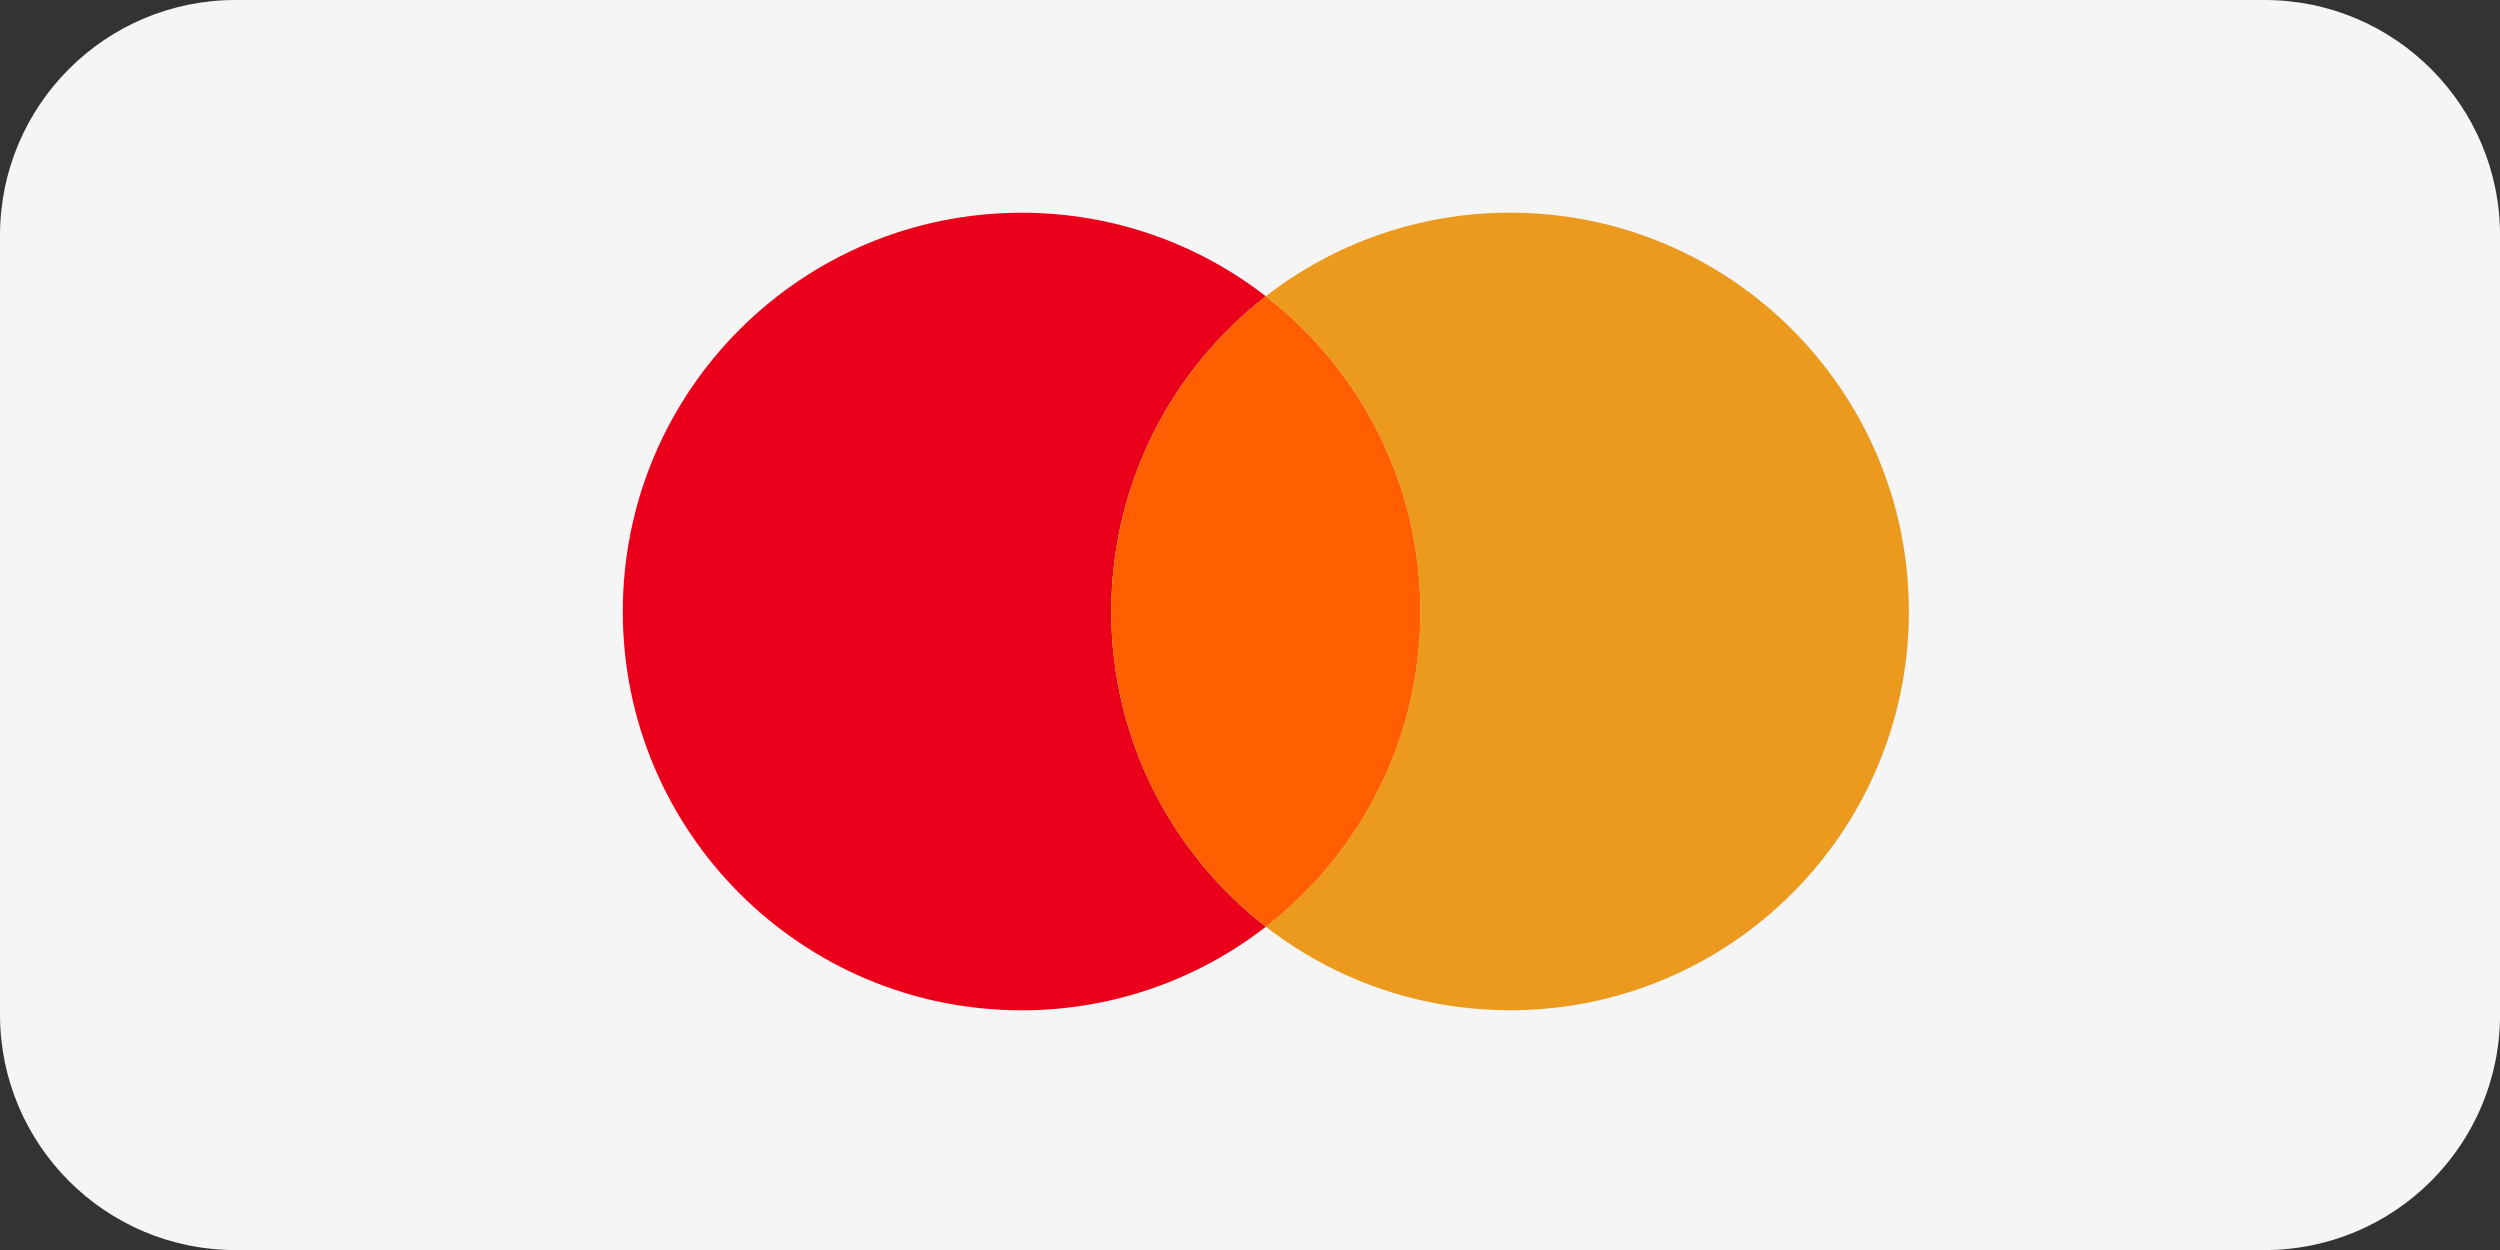 <svg xmlns="http://www.w3.org/2000/svg" id="Capa_2" data-name="Capa 2" viewBox="0 0 500.4 250.2"><rect x="0" y="0" width="500.4" height="250.2" fill="#333333" stroke="none"/><defs><style>      .cls-1 {        fill: #ff5f01;      }      .cls-1, .cls-2, .cls-3, .cls-4 {        stroke-width: 0px;      }      .cls-2 {        fill: #f6f5f5;      }      .cls-3 {        fill: #ea001b;      }      .cls-4 {        fill: #eb9a1e;      }    </style></defs><g id="Capa_1-2" data-name="Capa 1"><g><path class="cls-2" d="M250.2,0H47.14C21.1,0,0,21.1,0,47.14v155.93c0,26.03,21.1,47.14,47.14,47.14h406.13c26.03,0,47.14-21.1,47.14-47.14V47.14c0-26.03-21.1-47.14-47.14-47.14h-203.07Z"></path><g><path class="cls-3" d="M222.43,122.4c0-25.67,12.12-48.5,30.94-63.1-13.51-10.48-30.47-16.72-48.89-16.72-44.09,0-79.82,35.74-79.82,79.82s35.74,79.82,79.82,79.82c18.42,0,35.38-6.24,48.89-16.72-18.82-14.6-30.94-37.44-30.94-63.1Z"></path><path class="cls-4" d="M302.26,42.57c-18.42,0-35.38,6.24-48.89,16.72,18.82,14.6,30.94,37.44,30.94,63.1s-12.12,48.5-30.94,63.1c13.51,10.48,30.47,16.72,48.89,16.72,44.09,0,79.82-35.74,79.82-79.82s-35.74-79.82-79.82-79.82Z"></path><path class="cls-1" d="M284.31,122.4c0-25.67-12.12-48.5-30.94-63.1-18.82,14.6-30.94,37.44-30.94,63.1s12.12,48.5,30.94,63.1c18.82-14.6,30.94-37.44,30.94-63.1Z"></path></g></g></g></svg>
